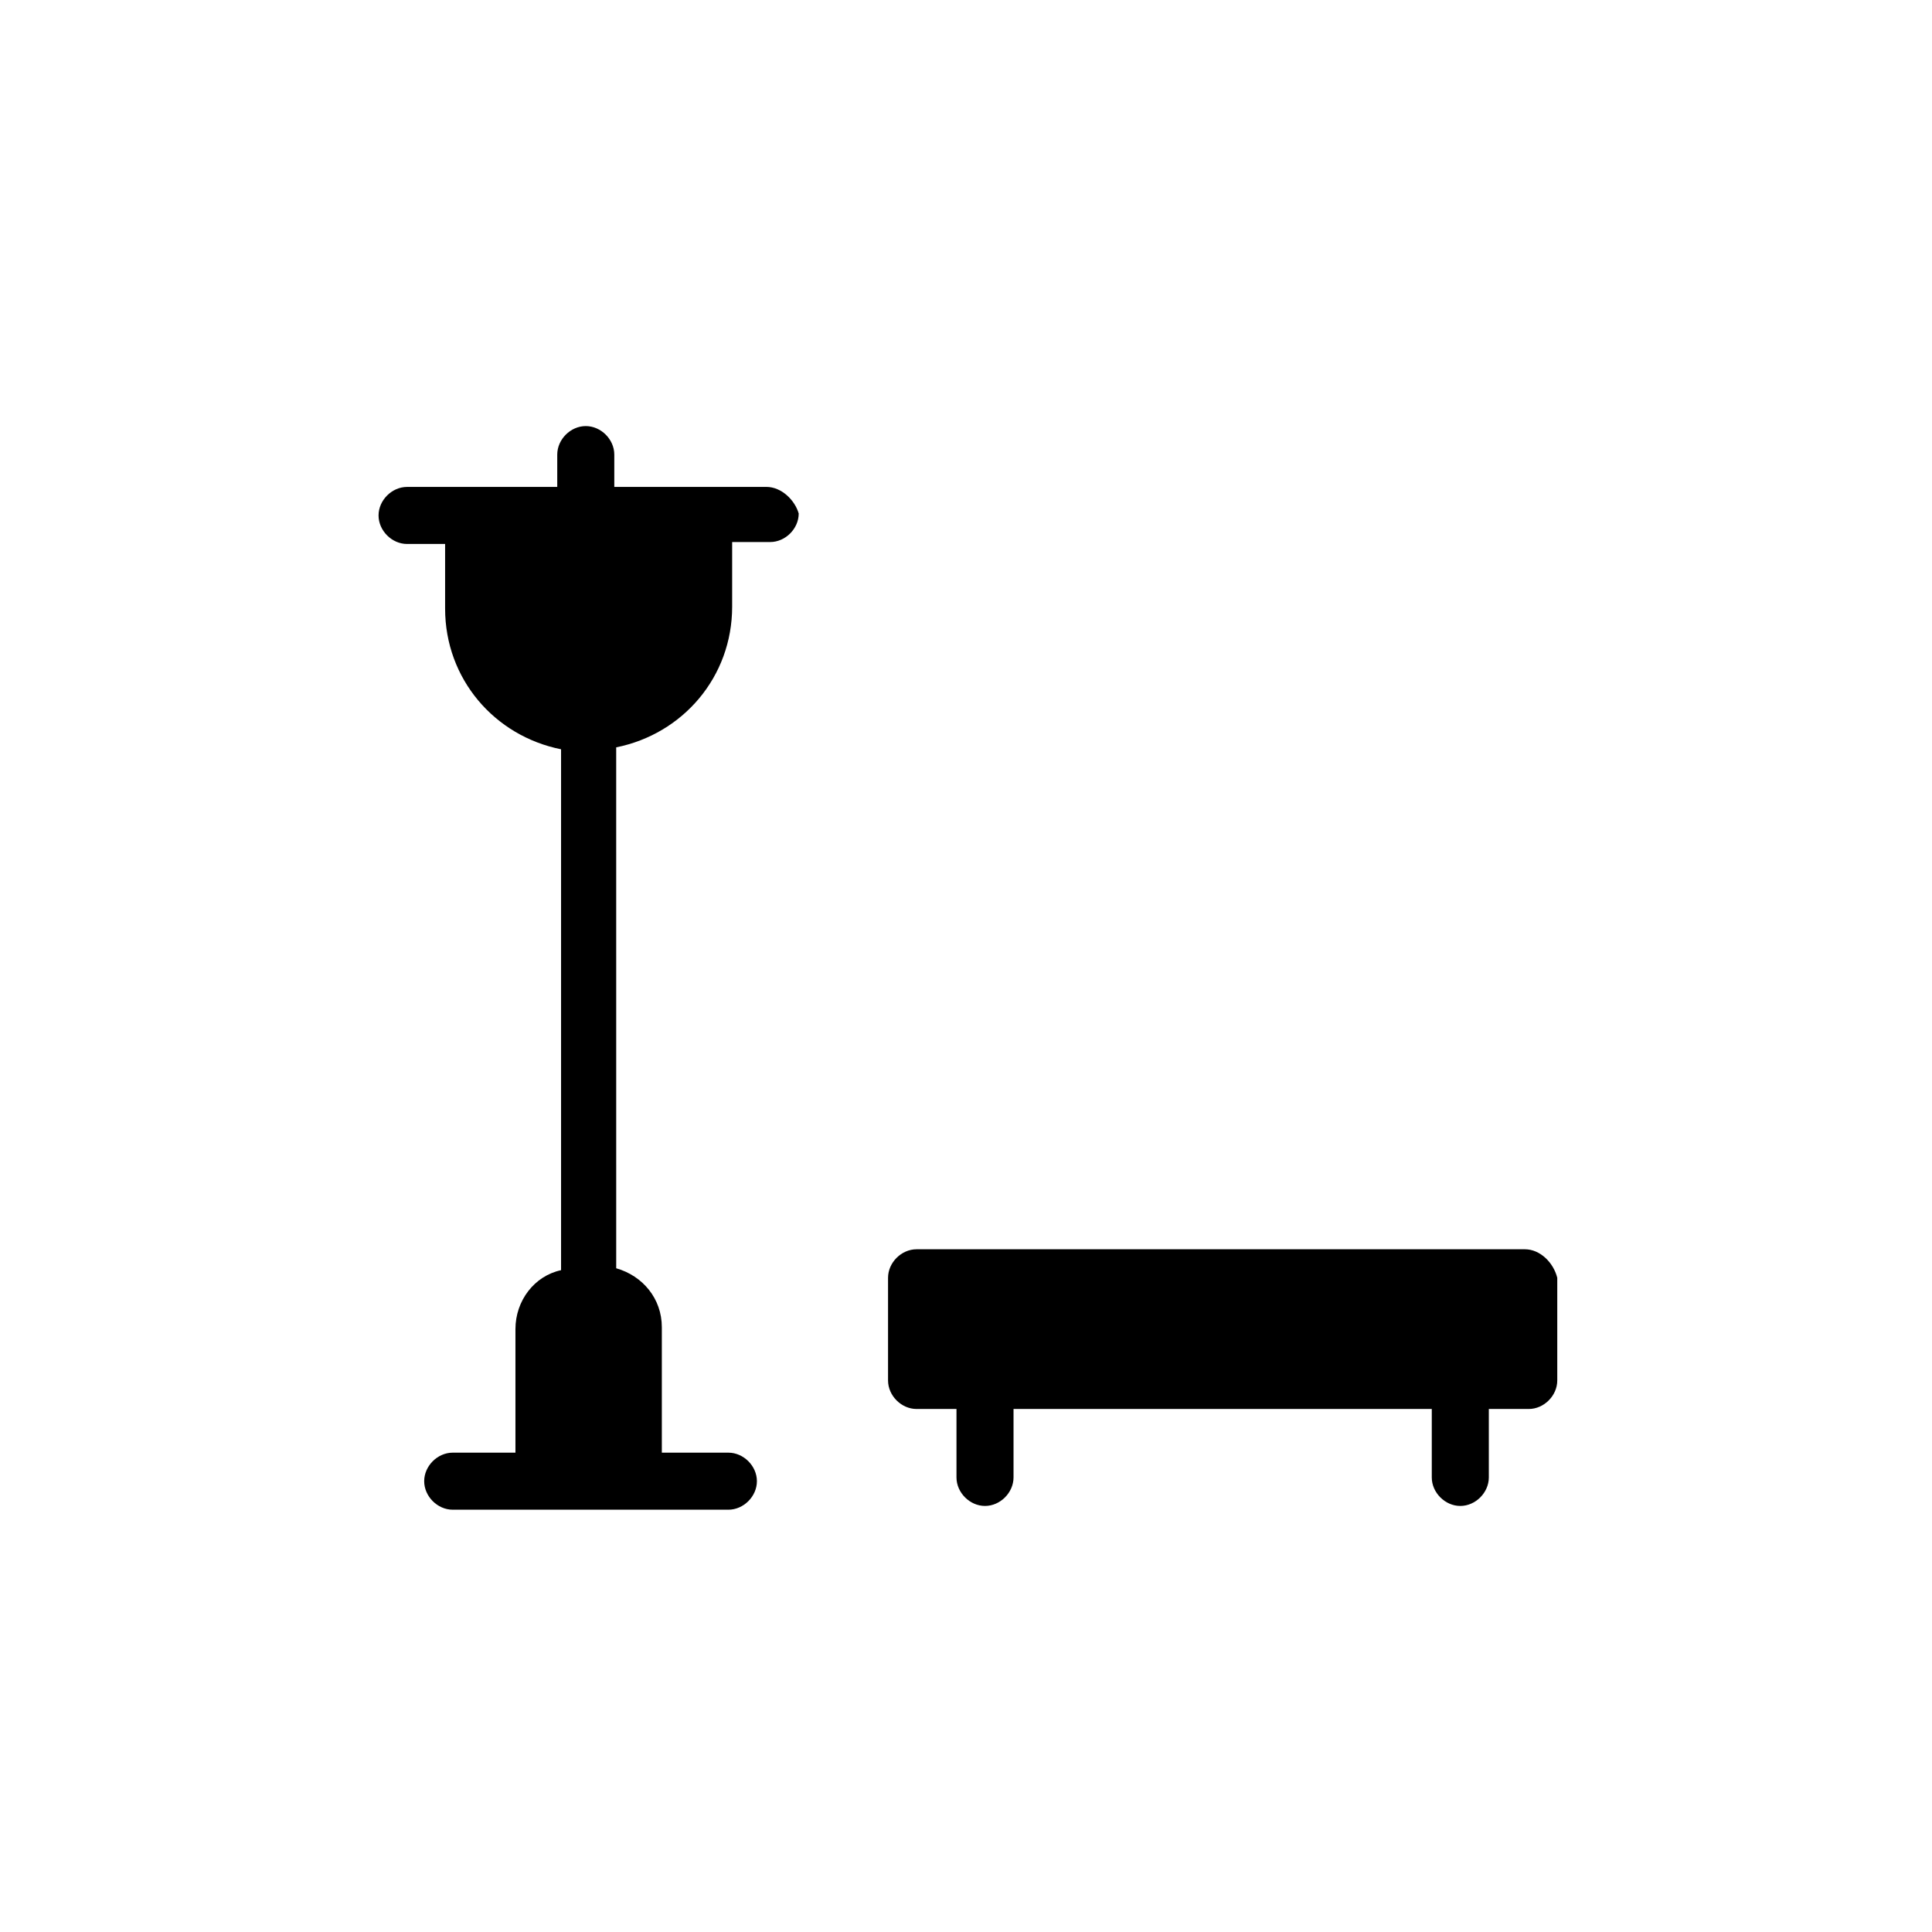 <?xml version="1.0" encoding="UTF-8"?>
<!-- Uploaded to: ICON Repo, www.svgrepo.com, Generator: ICON Repo Mixer Tools -->
<svg fill="#000000" width="800px" height="800px" version="1.1" viewBox="144 144 512 512" xmlns="http://www.w3.org/2000/svg">
 <g>
  <path d="m548.12 475.07h-161.22c-4.031 0-7.559 3.527-7.559 7.559v27.207c0 4.031 3.527 7.559 7.559 7.559h10.578v18.137c0 4.031 3.527 7.559 7.559 7.559s7.559-3.527 7.559-7.559v-18.137h110.84v18.137c0 4.031 3.527 7.559 7.559 7.559s7.559-3.527 7.559-7.559v-18.137h10.578c4.031 0 7.559-3.527 7.559-7.559v-27.207c-1.012-4.031-4.539-7.559-8.57-7.559z"/>
  <path d="m347.1 273.04h-40.305v-8.566c0-4.031-3.527-7.559-7.559-7.559s-7.559 3.527-7.559 7.559v8.566h-39.797c-4.031 0-7.559 3.527-7.559 7.559s3.527 7.559 7.559 7.559h10.078v17.129c0 18.641 13.098 33.754 30.73 37.281v138.04c-7.055 1.512-12.09 8.062-12.09 15.617v32.746h-16.625c-4.031 0-7.559 3.527-7.559 7.559s3.527 7.559 7.559 7.559h73.055c4.031 0 7.559-3.527 7.559-7.559s-3.527-7.559-7.559-7.559h-17.637v-33.25c0-7.559-5.039-13.602-12.09-15.617l-0.004-138.05c17.633-3.527 30.73-18.641 30.73-37.281v-17.129h10.078c4.031 0 7.559-3.527 7.559-7.559-1.008-3.523-4.535-7.051-8.566-7.051z"/>
 </g>
</svg>